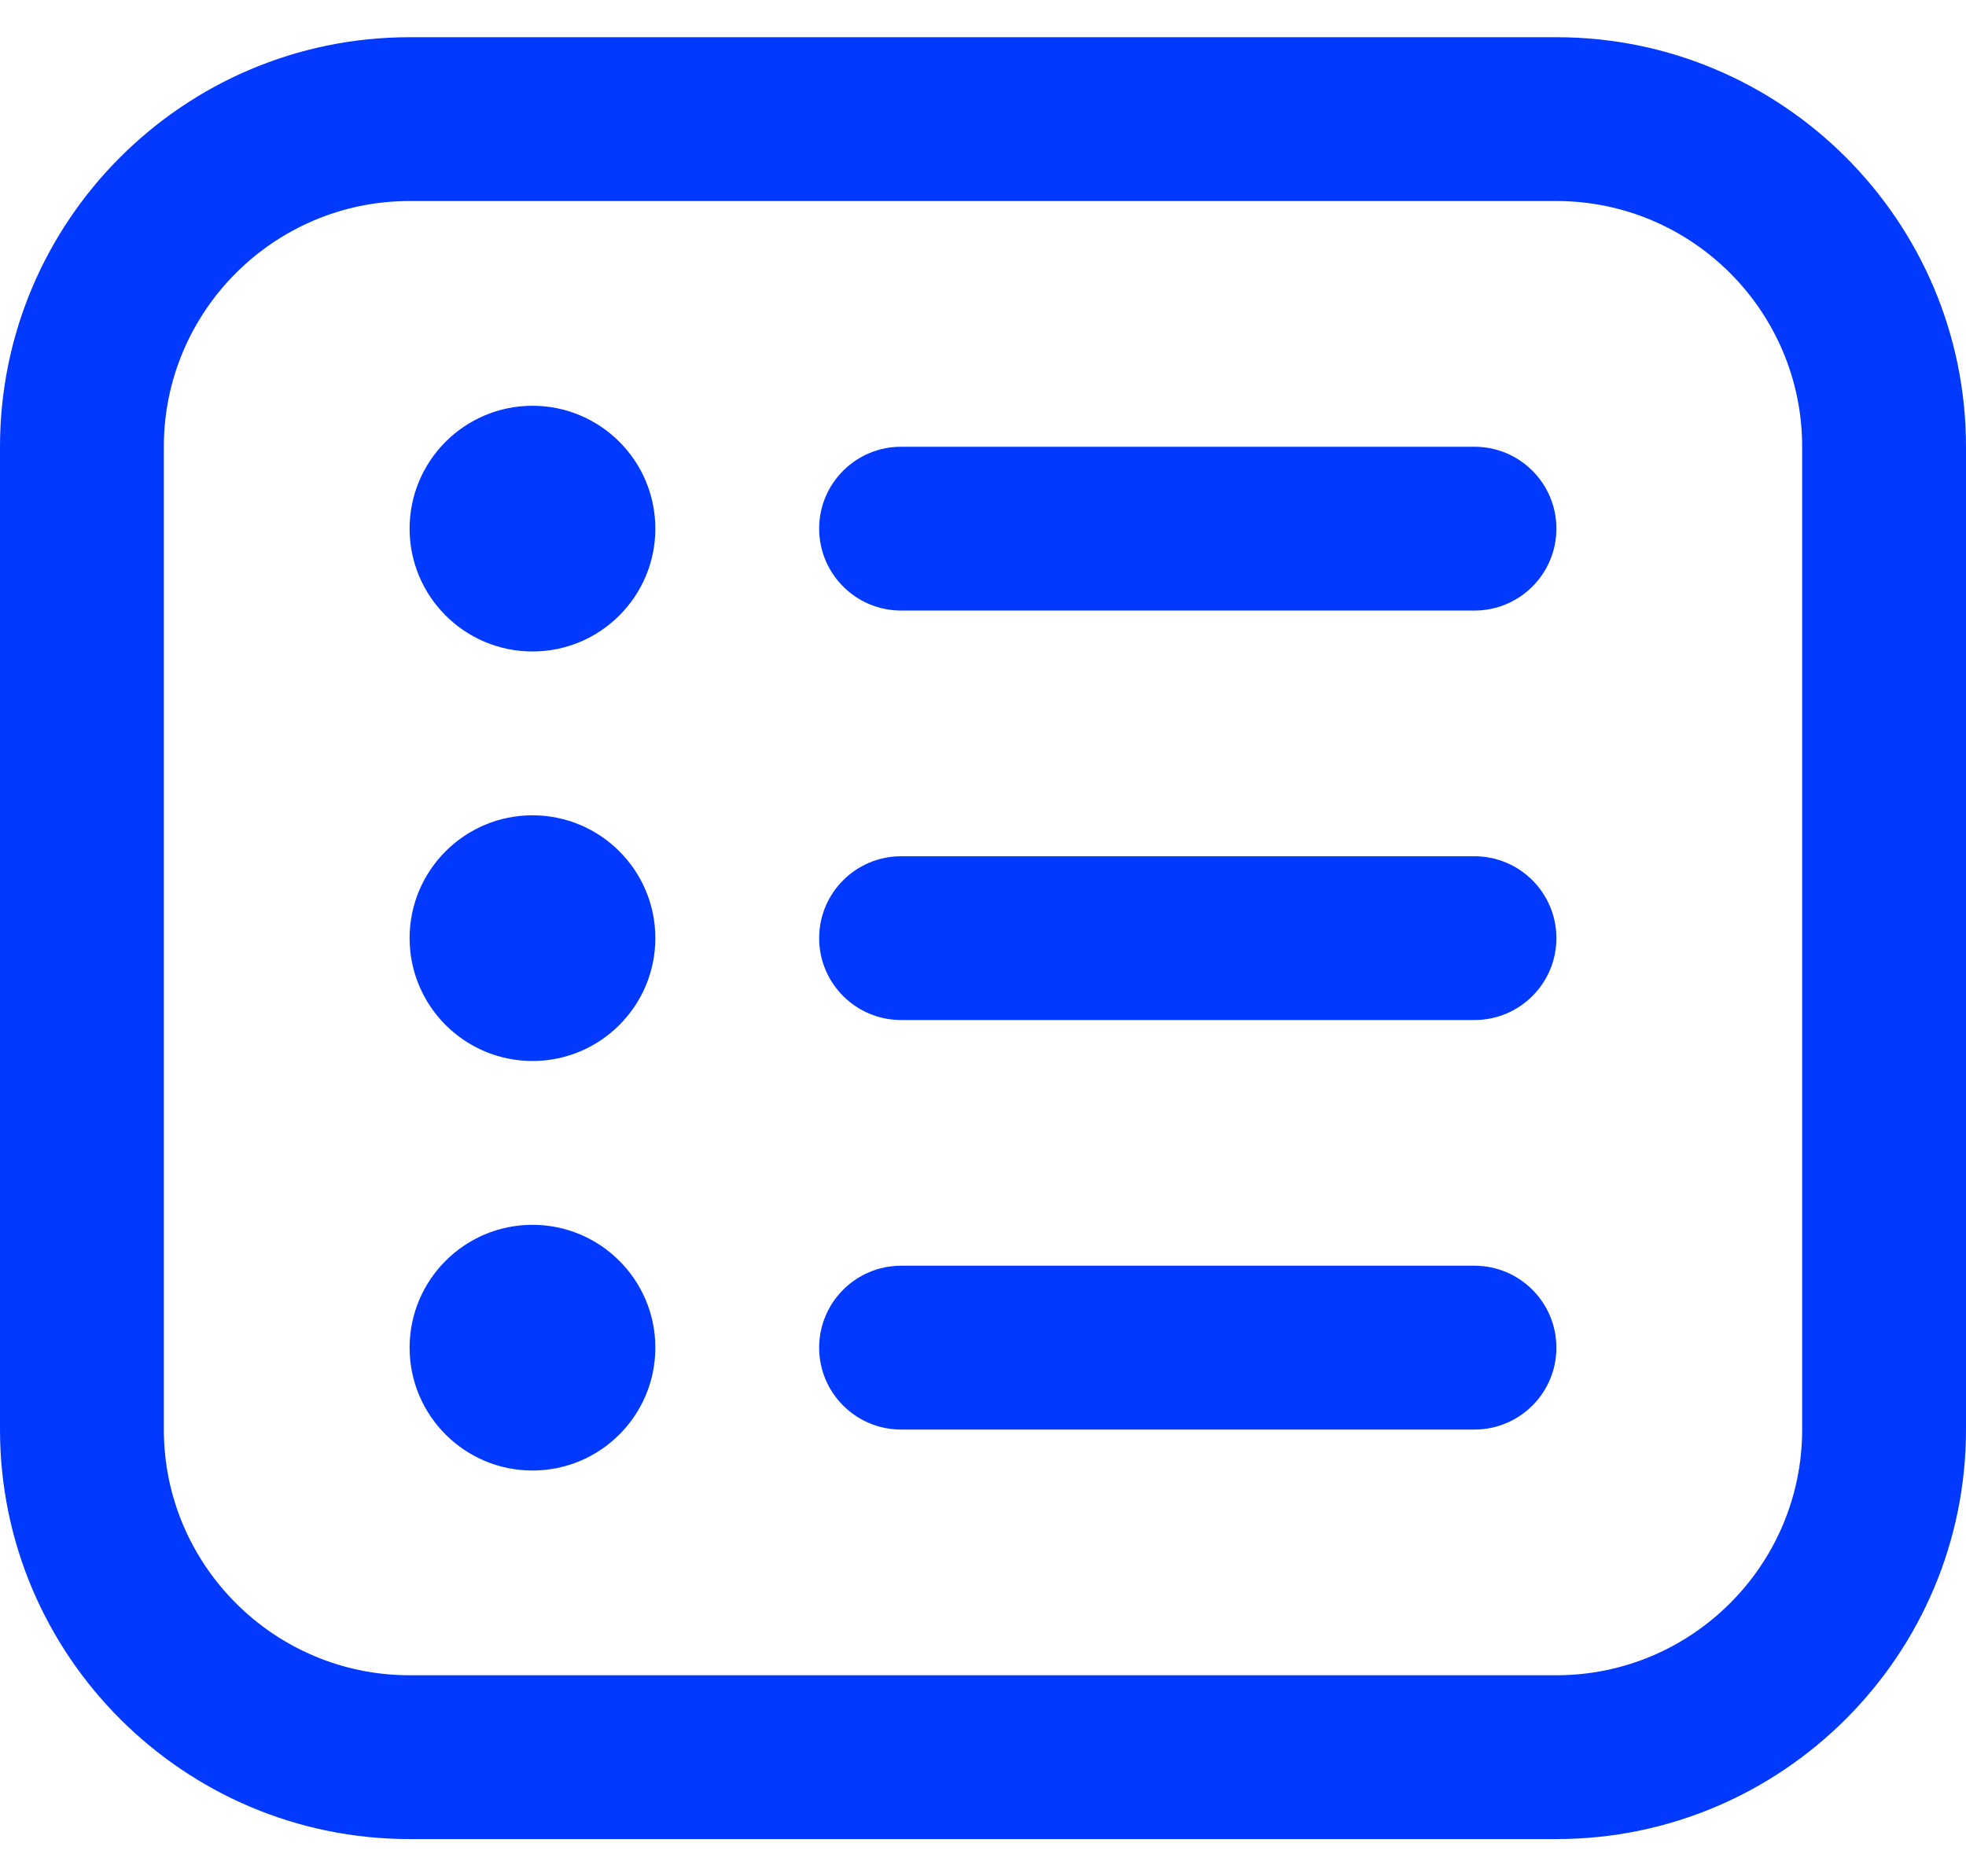  <svg width="44" height="42" viewBox="0 0 44 42" fill="none" xmlns="http://www.w3.org/2000/svg">
                    <path d="M34.833 0.833H9.167C4.112 0.833 0 4.946 0 10V32C0 37.054 4.112 41.167 9.167 41.167H34.833C39.888 41.167 44 37.054 44 32V10C44 4.946 39.888 0.833 34.833 0.833ZM40.333 32C40.333 35.032 37.866 37.5 34.833 37.5H9.167C6.134 37.5 3.667 35.032 3.667 32V10C3.667 6.968 6.134 4.5 9.167 4.5H34.833C37.866 4.5 40.333 6.968 40.333 10V32ZM34.833 11.833C34.833 12.845 34.012 13.667 33 13.667H20.167C19.155 13.667 18.333 12.845 18.333 11.833C18.333 10.821 19.155 10 20.167 10H33C34.012 10 34.833 10.821 34.833 11.833ZM14.667 11.833C14.667 13.351 13.435 14.583 11.917 14.583C10.399 14.583 9.167 13.351 9.167 11.833C9.167 10.315 10.399 9.083 11.917 9.083C13.435 9.083 14.667 10.315 14.667 11.833ZM34.833 21C34.833 22.012 34.012 22.833 33 22.833H20.167C19.155 22.833 18.333 22.012 18.333 21C18.333 19.988 19.155 19.167 20.167 19.167H33C34.012 19.167 34.833 19.988 34.833 21ZM14.667 21C14.667 22.518 13.435 23.75 11.917 23.75C10.399 23.75 9.167 22.518 9.167 21C9.167 19.482 10.399 18.25 11.917 18.25C13.435 18.25 14.667 19.482 14.667 21ZM34.833 30.167C34.833 31.179 34.012 32 33 32H20.167C19.155 32 18.333 31.179 18.333 30.167C18.333 29.155 19.155 28.333 20.167 28.333H33C34.012 28.333 34.833 29.155 34.833 30.167ZM14.667 30.167C14.667 31.685 13.435 32.917 11.917 32.917C10.399 32.917 9.167 31.685 9.167 30.167C9.167 28.649 10.399 27.417 11.917 27.417C13.435 27.417 14.667 28.649 14.667 30.167Z" fill="#0139ff"/>
                  </svg>